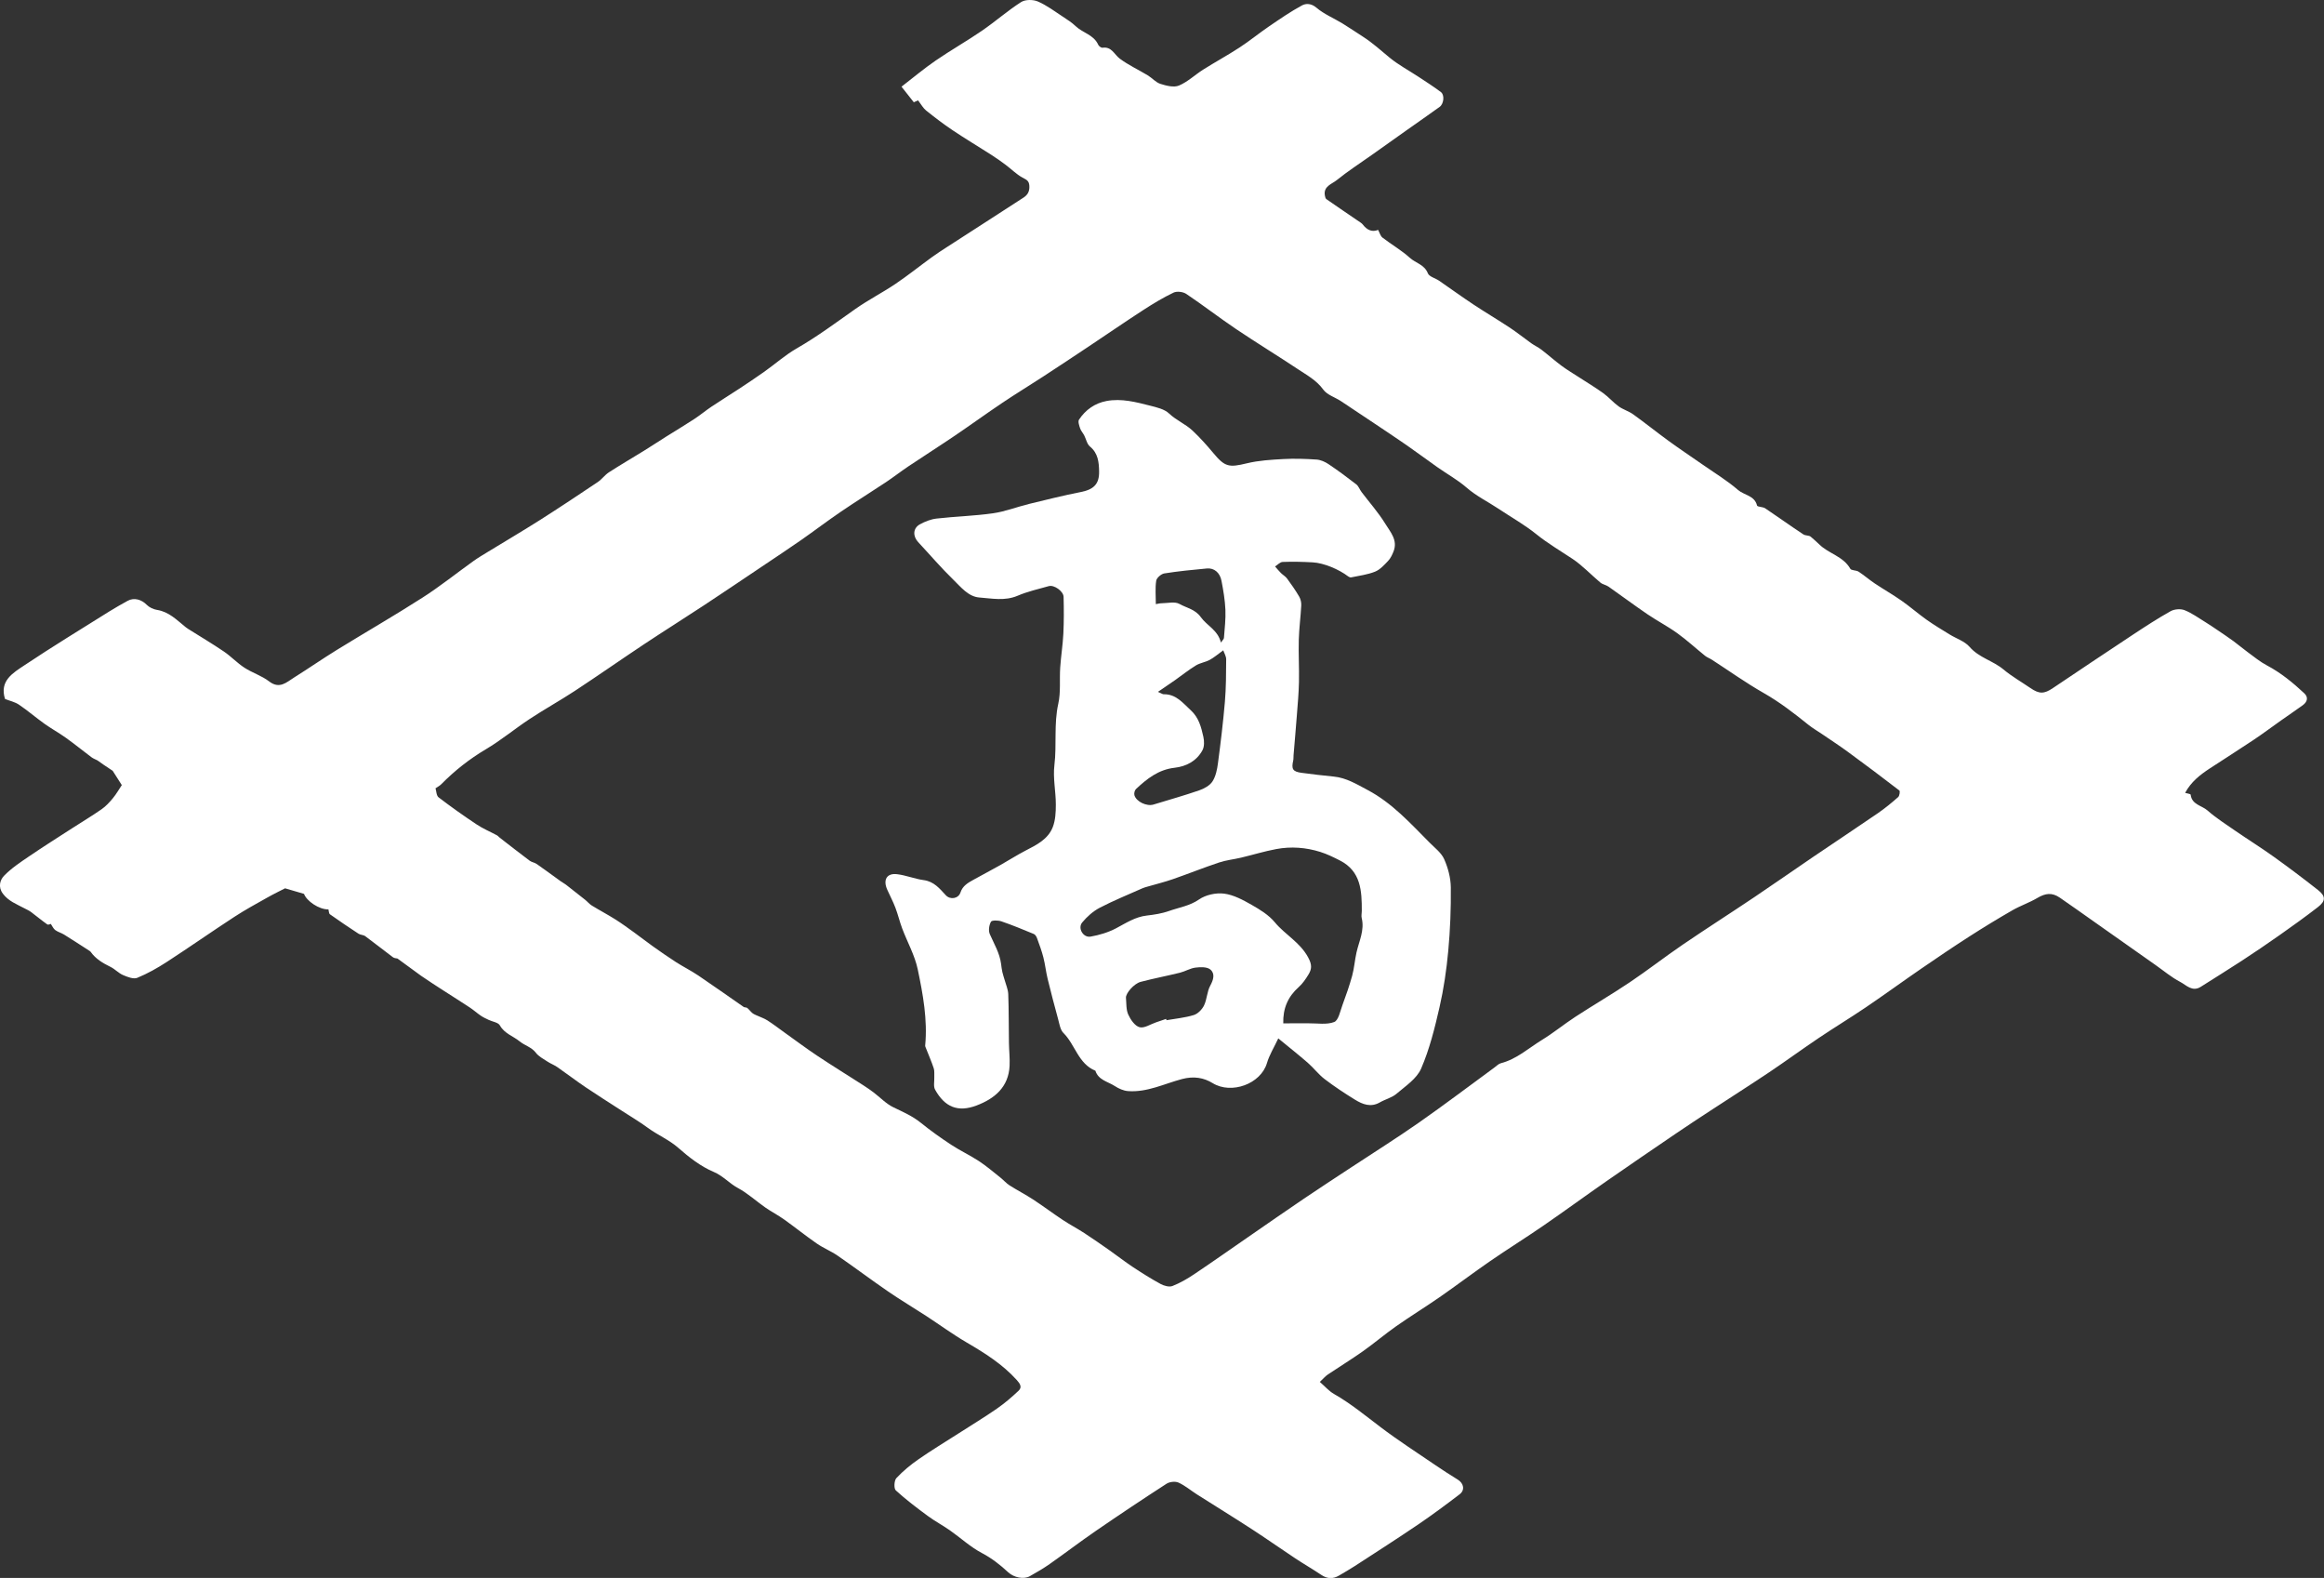 <?xml version="1.0" encoding="utf-8"?>
<!-- Generator: Adobe Illustrator 25.2.1, SVG Export Plug-In . SVG Version: 6.00 Build 0)  -->
<svg version="1.1" id="レイヤー_1" xmlns="http://www.w3.org/2000/svg" xmlns:xlink="http://www.w3.org/1999/xlink" x="0px"
	 y="0px" viewBox="0 0 1477.78 1003.09" style="enable-background:new 0 0 1477.78 1003.09;" xml:space="preserve">
<rect x="0" y="0" width="1477.78" height="1003.09" fill="#333333" stroke="none"/>
<style type="text/css">
	.st0{fill:#FFFFFF;}
	.st1{fill:none;}
</style>
<g>
	<path class="st0" d="M252.73,609.32c-0.66-0.17-1.98-0.16-2.82-0.78c-5.91-4.41-11.68-9.02-17.62-13.4
		c-1.19-0.88-3.08-0.79-4.34-1.61c-6.13-4-12.19-8.1-18.16-12.33c-0.69-0.49-0.64-2.02-0.95-3.11c-5.96,0.15-13.87-5.31-15.53-9.87
		c-4-1.17-7.22-2.12-12.04-3.53c-2.57,1.33-7.07,3.5-11.42,5.95c-7.04,3.96-14.15,7.83-20.9,12.24
		c-14.38,9.38-28.45,19.24-42.85,28.59c-5.97,3.87-12.25,7.44-18.81,10.12c-2.41,0.98-6.22-0.54-9.05-1.75
		c-2.87-1.23-5.14-3.81-7.97-5.2c-4.87-2.39-9.41-5.04-12.61-9.56c-0.26-0.37-0.72-0.63-1.12-0.88
		c-5.24-3.37-10.46-6.79-15.76-10.08c-1.79-1.11-3.97-1.65-5.65-2.88c-1.17-0.86-1.81-2.46-2.82-3.93c-0.2,0.04-1.62,0.76-2.24,0.33
		c-3.53-2.48-6.82-5.28-10.28-7.85c-1.29-0.96-2.81-1.61-4.24-2.38c-4.91-2.62-10.17-4.53-13.74-9.34
		c-3.17-4.27-1.78-8.72,0.77-11.36c4.66-4.82,10.45-8.63,16.05-12.44c8.9-6.06,18.02-11.8,27.06-17.64
		c6.32-4.08,12.8-7.95,18.97-12.25c2.71-1.89,5.04-4.45,7.16-7.02c2.17-2.63,3.87-5.65,5.63-8.28c-2.06-3.24-4.07-6.39-5.8-9.1
		c-2.05-1.36-3.85-2.54-5.63-3.75c-1.41-0.96-2.79-1.97-4.03-2.84c-1.4-0.73-2.72-1.2-3.79-2c-5.45-4.08-10.74-8.39-16.27-12.35
		c-4.44-3.18-9.27-5.82-13.72-8.99c-5.46-3.9-10.55-8.32-16.1-12.07c-2.62-1.77-5.95-2.47-8.91-3.64
		c-3.71-11.61,5.13-16.62,12.41-21.48c17.66-11.8,35.83-22.85,53.83-34.14c3.81-2.39,7.76-4.58,11.69-6.77
		c4.07-2.26,8.76-0.92,12.16,2.51c1.65,1.66,4.26,2.89,6.59,3.25c7.64,1.2,12.61,6.51,18.18,10.96c0.51,0.41,1.04,0.79,1.59,1.13
		c7.58,4.77,15.3,9.34,22.7,14.36c4.57,3.1,8.43,7.27,13.06,10.28c5.01,3.26,11.03,5.1,15.71,8.71c6.64,5.12,11.04,0.57,15.85-2.44
		c9.18-5.75,18.09-11.94,27.31-17.62c18.09-11.14,36.52-21.74,54.4-33.2c11.19-7.17,21.61-15.54,32.43-23.28
		c2.92-2.09,6.04-3.91,9.1-5.79c11.05-6.76,22.22-13.32,33.16-20.26c12.36-7.85,24.56-15.97,36.73-24.13
		c2.6-1.74,4.5-4.52,7.12-6.21c7.29-4.71,14.8-9.08,22.18-13.64c4.74-2.93,9.39-6,14.1-8.97c5.98-3.76,12.06-7.38,17.97-11.25
		c3.79-2.48,7.28-5.41,11.05-7.93c5.71-3.82,11.57-7.41,17.31-11.19c5.41-3.56,10.81-7.15,16.1-10.9
		c6.94-4.92,13.38-10.68,20.72-14.89c12.97-7.45,24.89-16.33,37.07-24.92c8.22-5.8,17.27-10.41,25.63-16.03
		c7.96-5.36,15.46-11.39,23.23-17.03c3.16-2.3,6.46-4.42,9.74-6.54c16.17-10.45,32.38-20.84,48.52-31.34
		c2.55-1.66,3.92-3.85,3.7-7.46c-0.21-3.44-1.97-3.91-4.4-5.25c-3.88-2.14-7.1-5.45-10.7-8.13c-3.01-2.25-6.1-4.42-9.27-6.45
		c-8.11-5.2-16.4-10.14-24.4-15.5c-5.83-3.9-11.41-8.19-16.9-12.57c-1.84-1.47-3.03-3.75-5.12-6.45c-0.1,0.04-1.34,0.61-2.68,1.23
		c-2.36-2.99-4.79-6.07-7.82-9.92c7.43-5.72,14.34-11.54,21.76-16.63c9.6-6.59,19.78-12.34,29.39-18.93
		c8.48-5.82,16.27-12.69,24.91-18.23c2.63-1.68,7.6-1.67,10.61-0.38c5.68,2.44,10.76,6.31,16,9.73c2.82,1.84,5.69,3.7,8.11,6.01
		c4.48,4.27,11.49,5.42,14.3,11.77c0.4,0.9,1.92,2.02,2.76,1.9c5.81-0.84,7.44,4.3,10.94,6.93c5.51,4.12,11.9,7.05,17.82,10.63
		c2.77,1.68,5.08,4.49,8.03,5.42c3.75,1.19,8.55,2.43,11.8,1.06c5.61-2.36,10.26-6.89,15.51-10.2c7.59-4.78,15.5-9.08,23.01-13.98
		c6.37-4.15,12.27-9.01,18.55-13.29c6.91-4.71,13.82-9.5,21.16-13.47c2.48-1.34,5.88-1.38,9.21,1.47c4.8,4.1,10.95,6.6,16.43,9.94
		c4.46,2.72,8.77,5.68,13.17,8.5c6.09,3.9,11.39,8.77,16.95,13.33c5.66,4.63,12.24,8.13,18.38,12.18c4.78,3.16,9.63,6.23,14.2,9.68
		c2.44,1.85,1.85,7.47-0.8,9.39c-6.81,4.93-13.74,9.71-20.61,14.57c-7.54,5.33-15.06,10.69-22.59,16.03
		c-7.46,5.29-15.19,10.27-22.29,16.01c-3.1,2.5-8.58,3.87-7.5,9.78c0.15,0.8,0.38,1.87,0.95,2.27c6.82,4.76,13.72,9.4,20.58,14.1
		c0.94,0.64,1.99,1.25,2.66,2.13c2.69,3.54,5.95,4.85,9.66,3.32c0.94,1.73,1.44,3.87,2.79,4.91c5.71,4.41,12.09,8.04,17.4,12.86
		c3.69,3.34,9.26,4.26,11.44,9.83c0.85,2.16,4.75,3.06,7.14,4.71c7.27,4.99,14.41,10.19,21.76,15.06
		c7.65,5.07,15.56,9.73,23.22,14.79c4.69,3.1,9.07,6.66,13.66,9.92c2.07,1.47,4.43,2.53,6.43,4.07c4.3,3.3,8.36,6.93,12.7,10.16
		c3.52,2.62,7.33,4.86,11.01,7.26c5.23,3.4,10.6,6.6,15.65,10.25c3.45,2.49,6.26,5.86,9.71,8.35c2.84,2.05,6.43,3.04,9.27,5.08
		c7.58,5.44,14.85,11.3,22.39,16.79c7.03,5.11,14.26,9.93,21.39,14.9c7.72,5.39,15.86,10.3,22.94,16.42
		c3.89,3.36,10.48,3.44,12.04,9.86c0.23,0.94,3.68,0.76,5.19,1.77c8.14,5.44,16.08,11.2,24.26,16.57c1.41,0.93,3.69,0.53,4.74,1.53
		c1.76,1.57,3.61,3.05,5.26,4.72c5.95,6,15.32,7.59,19.84,15.58c0.68,1.21,3.71,0.86,5.25,1.86c3.58,2.32,6.81,5.16,10.36,7.53
		c5.61,3.75,11.5,7.09,17.02,10.96c5.48,3.84,10.55,8.29,16.01,12.16c4.67,3.31,9.61,6.24,14.48,9.25
		c4.29,2.65,9.65,4.33,12.78,7.95c5.96,6.89,14.83,8.75,21.48,14.31c5.31,4.44,11.44,7.91,17.18,11.85
		c5.65,3.87,8.69,3.78,14.27,0.03c16.93-11.38,33.89-22.74,50.91-33.97c7.85-5.18,15.75-10.34,23.95-14.92
		c2.39-1.34,6.32-1.65,8.85-0.66c4.69,1.84,8.89,4.94,13.24,7.6c2.64,1.62,5.21,3.37,7.78,5.11c3.39,2.3,6.8,4.57,10.11,6.99
		c3.06,2.24,5.94,4.72,9,6.96c4.03,2.93,7.91,6.18,12.29,8.48c8.86,4.68,16.47,10.94,23.71,17.69c2.77,2.58,1.98,5.48-0.93,7.6
		c-4.53,3.29-9.19,6.41-13.76,9.64c-5.8,4.09-11.48,8.36-17.38,12.31c-9.29,6.21-18.73,12.17-28.07,18.29
		c-6.12,4.01-11.82,8.46-15.6,15.48c1.38,0.42,3.45,0.66,3.51,1.14c0.75,6.37,7.07,6.86,10.69,10.03
		c5.53,4.85,11.81,8.87,17.89,13.06c8.03,5.53,16.31,10.68,24.23,16.35c9.55,6.84,18.94,13.92,28.17,21.18
		c4.97,3.91,4.96,6.96-0.03,10.83c-7.94,6.15-16.12,12.01-24.34,17.8c-7.91,5.57-15.93,11-24.03,16.3
		c-8.64,5.65-17.44,11.06-26.15,16.6c-5.39,3.43-9.2-1.1-13.07-3.12c-5.54-2.89-10.43-7.03-15.58-10.65
		c-12.87-9.06-25.72-18.14-38.59-27.2c-7.44-5.25-14.86-10.53-22.36-15.69c-4.96-3.41-9.13-2.9-14.36,0.2
		c-5.06,2.99-10.76,4.9-15.86,7.83c-9.25,5.32-18.37,10.88-27.35,16.65c-10.23,6.57-20.31,13.38-30.33,20.27
		c-11.88,8.16-23.54,16.66-35.48,24.75c-9.83,6.66-20,12.81-29.85,19.43c-10.62,7.14-20.94,14.7-31.57,21.82
		c-12.32,8.25-24.84,16.2-37.24,24.32c-7.33,4.8-14.67,9.6-21.92,14.53c-14.75,10.03-29.49,20.08-44.13,30.26
		c-13.52,9.4-26.82,19.12-40.38,28.46c-11.12,7.66-22.6,14.79-33.72,22.45c-10.87,7.49-21.4,15.47-32.25,23
		c-9.07,6.29-18.49,12.07-27.53,18.41c-7.24,5.08-14,10.85-21.22,15.96c-7.25,5.12-14.85,9.76-22.23,14.72
		c-1.6,1.08-2.88,2.63-5.16,4.75c3.27,2.83,5.8,5.83,9,7.65c10.57,6.03,19.88,13.71,29.52,21.01c11.21,8.49,23.06,16.13,34.68,24.05
		c4.76,3.25,9.62,6.37,14.53,9.4c3.83,2.37,4.68,6.65,1.17,9.33c-8.59,6.55-17.27,13.01-26.2,19.08
		c-13.3,9.02-26.84,17.69-40.32,26.45c-3.31,2.15-6.75,4.11-10.15,6.12c-3.81,2.25-7.45,2.16-11.22-0.37
		c-5.44-3.65-11.12-6.92-16.58-10.53c-9.37-6.2-18.55-12.69-27.98-18.8c-11.43-7.42-23.04-14.55-34.54-21.86
		c-3.94-2.5-7.56-5.63-11.76-7.53c-2.05-0.93-5.64-0.54-7.58,0.71c-15.14,9.79-30.15,19.8-45.01,30.01
		c-9.92,6.81-19.48,14.13-29.33,21.04c-4.04,2.84-8.34,5.33-12.65,7.75c-3.87,2.17-10.09,0.86-13.71-2.48
		c-5.09-4.71-10.38-8.9-16.7-12.22c-7.33-3.84-13.59-9.7-20.44-14.49c-4.56-3.19-9.52-5.81-13.99-9.1
		c-6.99-5.16-13.97-10.41-20.36-16.27c-1.3-1.19-1.06-6.26,0.36-7.79c4.2-4.51,9.09-8.51,14.17-12.04
		c8.26-5.74,16.89-10.94,25.36-16.37c8.17-5.24,16.48-10.28,24.46-15.8c4.86-3.37,9.4-7.27,13.71-11.33
		c2.41-2.26,0.98-4.47-1.1-6.78c-9.1-10.09-20.32-17.15-31.92-23.92c-8.86-5.17-17.16-11.28-25.76-16.88
		c-8.02-5.22-16.27-10.11-24.16-15.53c-10.82-7.43-21.32-15.33-32.13-22.78c-4.19-2.89-9.05-4.81-13.24-7.71
		c-7.07-4.89-13.78-10.3-20.78-15.29c-3.82-2.73-8.04-4.89-11.9-7.57c-5.87-4.08-11.22-9.07-17.47-12.42
		c-5.48-2.94-9.4-7.71-15.45-10.26c-8.16-3.44-15.6-9.24-22.34-15.17c-5.98-5.27-13.21-8.22-19.49-12.83
		c-5.44-3.99-11.28-7.43-16.95-11.11c-7.54-4.89-15.16-9.66-22.61-14.69c-6.08-4.1-11.9-8.57-17.93-12.76
		c-2-1.39-4.36-2.25-6.39-3.59c-2.57-1.7-5.53-3.21-7.32-5.57c-2.74-3.63-7.06-4.57-10.33-7.26c-4.14-3.39-9.61-4.88-12.57-10.16
		c-1.06-1.89-4.69-2.32-7.12-3.49c-1.69-0.81-3.42-1.59-4.96-2.64c-2.41-1.64-4.6-3.62-7.03-5.23c-5.5-3.64-11.1-7.12-16.64-10.71
		c-4.79-3.11-9.61-6.18-14.31-9.43C262.93,616.82,258.12,613.21,252.73,609.32z M276.93,501.12c0.55,1.75,0.55,4.66,1.95,5.74
		c7.86,6.01,15.96,11.75,24.21,17.23c4.03,2.68,8.57,4.57,12.85,6.88c0.71,0.38,1.25,1.08,1.9,1.59c6.3,4.88,12.57,9.79,18.95,14.57
		c1.29,0.97,3.15,1.16,4.48,2.09c5.18,3.6,10.24,7.37,15.36,11.05c1.05,0.75,2.23,1.32,3.25,2.11c4.08,3.16,8.15,6.35,12.18,9.58
		c1.46,1.17,2.66,2.7,4.23,3.66c4.91,3.02,10.03,5.71,14.91,8.78c4.13,2.6,8.08,5.49,12.04,8.35c3.93,2.83,7.73,5.84,11.68,8.64
		c4.9,3.48,9.83,6.93,14.88,10.18c4.66,2.99,9.66,5.47,14.25,8.56c9.69,6.53,19.2,13.32,28.82,19.96c0.61,0.42,1.71,0.19,2.27,0.64
		c1.17,0.94,2.05,2.22,3.19,3.2c0.74,0.63,1.69,1.03,2.59,1.45c2.36,1.1,4.91,1.89,7.07,3.28c3.92,2.51,7.61,5.39,11.4,8.09
		c6.78,4.83,13.45,9.83,20.38,14.44c9.56,6.35,19.33,12.38,28.99,18.58c2.28,1.47,4.53,3,6.69,4.63c4.19,3.17,7.93,7.2,12.56,9.45
		c6.05,2.95,12.14,5.53,17.47,9.85c6.19,5.01,12.71,9.64,19.37,14.02c5.68,3.74,11.92,6.63,17.61,10.36
		c4.82,3.16,9.22,6.96,13.75,10.55c1.97,1.56,3.63,3.55,5.72,4.88c4.93,3.14,10.16,5.82,15.05,9.02
		c6.39,4.18,12.51,8.79,18.88,13.01c4.41,2.92,9.12,5.38,13.55,8.26c5.42,3.53,10.73,7.24,16.03,10.95
		c4.98,3.5,9.78,7.27,14.86,10.63c5.76,3.81,11.62,7.51,17.68,10.81c2.18,1.18,5.48,2.12,7.55,1.31c4.88-1.91,9.53-4.62,13.91-7.56
		c11.52-7.71,22.84-15.72,34.26-23.59c11.81-8.15,23.58-16.35,35.46-24.39c9.99-6.76,20.1-13.32,30.17-19.96
		c14.3-9.43,28.83-18.53,42.87-28.34c16.25-11.36,32.06-23.34,48.06-35.05c1.34-0.98,2.62-2.35,4.13-2.74
		c10.06-2.6,17.61-9.59,26.14-14.82c7.32-4.48,14.01-9.99,21.21-14.68c11.47-7.47,23.32-14.37,34.68-22
		c11.35-7.63,22.16-16.06,33.46-23.77c14.99-10.22,30.3-19.98,45.36-30.09c12.75-8.56,25.33-17.39,38.04-26.02
		c13.61-9.23,27.33-18.29,40.89-27.6c4.5-3.09,8.73-6.59,12.83-10.2c0.88-0.77,1.31-3.76,0.76-4.18
		c-10.79-8.33-21.7-16.49-32.69-24.54c-5.34-3.91-10.9-7.53-16.37-11.26c-2.94-2.01-6.06-3.79-8.83-6.01
		c-9.05-7.29-18.17-14.35-28.36-20.15c-11.35-6.46-22.03-14.11-33.03-21.22c-1.37-0.88-2.99-1.43-4.24-2.43
		c-5.93-4.77-11.55-9.96-17.71-14.4c-6.07-4.37-12.79-7.84-18.98-12.05c-8.36-5.69-16.46-11.75-24.75-17.55
		c-1.56-1.09-3.72-1.37-5.15-2.57c-5.99-4.99-11.38-10.83-17.81-15.12c-7.67-5.11-15.59-9.72-22.84-15.56
		c-7.53-6.07-16.09-10.87-24.17-16.26c-6.75-4.5-14.06-8.03-20.3-13.46c-5.64-4.9-12.33-8.59-18.48-12.91
		c-6.56-4.61-12.98-9.42-19.56-13.99c-6.78-4.71-13.67-9.25-20.53-13.85c-7.1-4.76-14.2-9.53-21.34-14.22
		c-3.75-2.46-8.75-3.94-11.18-7.3c-4.28-5.92-10.3-9.11-15.96-12.88C812.4,226.09,799,217.93,786,209.18
		c-10.72-7.22-20.95-15.15-31.69-22.35c-2.03-1.36-5.93-1.84-8.05-0.83c-6.69,3.2-13.09,7.07-19.33,11.12
		c-11.63,7.54-23.05,15.42-34.6,23.1c-9.77,6.51-19.55,13-29.39,19.4c-8.48,5.53-17.14,10.78-25.55,16.43
		c-10.19,6.84-20.12,14.05-30.28,20.93c-9.72,6.58-19.64,12.88-29.39,19.41c-4.88,3.26-9.51,6.89-14.39,10.14
		c-9.57,6.36-19.35,12.43-28.85,18.9c-8.52,5.8-16.71,12.06-25.17,17.95c-7.82,5.45-15.78,10.7-23.69,16.01
		c-12.63,8.48-25.24,17-37.94,25.37c-12.63,8.32-25.44,16.35-38.04,24.71c-14.74,9.79-29.24,19.94-44.02,29.66
		c-9.43,6.2-19.34,11.67-28.76,17.88c-9.45,6.22-18.21,13.54-27.92,19.29c-10.5,6.22-19.85,13.61-28.36,22.23
		C279.6,499.54,278.26,500.19,276.93,501.12z"/>
	<path class="st0" d="M812.83,660.1c-2.77,5.91-5.7,10.57-7.19,15.65c-3.92,13.35-22.63,20.07-34.49,12.81
		c-5.66-3.47-11.99-4.63-19.59-2.61c-11.26,2.99-22.16,8.55-34.25,7.65c-2.91-0.21-5.99-1.61-8.49-3.24
		c-4.37-2.84-10.39-3.74-12.29-9.72c-10.9-4.43-12.81-16.55-20.3-23.97c-2.05-2.03-2.56-5.78-3.4-8.84
		c-2.34-8.52-4.58-17.07-6.67-25.65c-1.09-4.48-1.56-9.12-2.7-13.58c-1.06-4.15-2.56-8.18-4.03-12.21
		c-0.37-1.02-1.14-2.29-2.04-2.66c-6.82-2.83-13.65-5.65-20.63-8.04c-2.06-0.7-6.04-0.79-6.63,0.25c-1.21,2.15-1.71,5.68-0.74,7.87
		c2.73,6.22,6.29,12.06,7.18,18.97c0.22,1.73,0.43,3.47,0.81,5.17c0.38,1.72,1,3.39,1.47,5.1c0.81,2.97,2.16,5.93,2.27,8.93
		c0.38,10.31,0.28,20.64,0.44,30.96c0.07,4.86,0.64,9.72,0.41,14.56c-0.64,13.58-9.52,20.89-20.98,25.24
		c-11.82,4.49-20.21,1.08-26.39-10.05c-1.18-2.13-0.39-5.34-0.51-8.06c-0.09-1.86,0.21-3.85-0.36-5.55
		c-1.44-4.31-3.27-8.48-4.93-12.72c-0.22-0.56-0.55-1.18-0.5-1.74c1.55-16.41-1.4-32.49-4.72-48.34c-1.88-9-6.64-17.39-9.92-26.11
		c-1.61-4.29-2.65-8.8-4.28-13.08c-1.49-3.9-3.43-7.62-5.16-11.43c-2.87-6.33-0.4-10.72,6.18-9.94c5.72,0.67,11.23,3,16.95,3.76
		c6.53,0.87,10.08,5.31,14.06,9.61c2.86,3.09,8.04,2.16,9.31-1.71c1.39-4.25,4.71-6.14,8.16-8.05c5.72-3.17,11.51-6.21,17.21-9.41
		c5.39-3.03,10.6-6.4,16.09-9.23c6.97-3.6,14.19-7.16,17.21-14.79c1.74-4.41,2-9.62,1.99-14.47c-0.01-8.36-1.9-16.86-0.91-25.05
		c1.57-12.98-0.43-26.07,2.47-39.04c1.65-7.39,0.7-15.34,1.22-23.02c0.48-7.16,1.64-14.29,2-21.45c0.38-7.8,0.36-15.63,0.15-23.44
		c-0.09-3.62-6.05-7.78-9.39-6.84c-6.67,1.88-13.51,3.42-19.84,6.12c-8.12,3.46-16.34,1.72-24.33,1.12
		c-7-0.52-11.79-6.68-16.61-11.36c-7.79-7.57-14.86-15.88-22.29-23.84c-3.53-3.78-3.35-8.87,1.06-11.3
		c3.26-1.8,7.01-3.27,10.67-3.68c11.94-1.36,24.02-1.66,35.91-3.36c7.72-1.1,15.16-4.05,22.79-5.92c10.96-2.68,21.93-5.4,33-7.59
		c8.15-1.61,11.79-5.02,11.61-13.21c-0.12-5.8-0.66-11.49-5.84-15.74c-1.89-1.55-2.41-4.73-3.66-7.11c-0.8-1.52-2.06-2.85-2.59-4.45
		c-0.59-1.77-1.46-4.33-0.67-5.52c4.14-6.26,10.1-10.44,17.48-11.83c9.53-1.79,18.79,0.7,27.93,3.02c4.12,1.05,8.88,2.14,11.78,4.88
		c4.62,4.37,10.51,6.73,15.01,10.95c4.71,4.43,9.06,9.28,13.21,14.26c7.37,8.85,9.91,9.27,21.36,6.49
		c7.51-1.82,15.41-2.27,23.17-2.7c7.02-0.39,14.11-0.16,21.14,0.33c2.6,0.18,5.38,1.44,7.6,2.93c6.03,4.05,11.89,8.37,17.63,12.84
		c1.47,1.14,2.13,3.28,3.32,4.85c5.06,6.7,10.73,13.03,15.1,20.16c3.16,5.15,8.05,10.4,5.3,17.5c-0.85,2.19-1.93,4.48-3.51,6.15
		c-2.47,2.6-5.11,5.55-8.3,6.83c-4.78,1.92-10.08,2.55-15.18,3.63c-0.55,0.12-1.34-0.2-1.83-0.57c-6.01-4.59-15.52-8.58-22.61-8.98
		c-6.36-0.36-12.75-0.5-19.11-0.26c-1.65,0.06-3.24,1.86-4.86,2.87c1.25,1.4,2.44,2.87,3.77,4.19c1.23,1.23,2.88,2.12,3.88,3.49
		c2.72,3.7,5.37,7.48,7.69,11.44c0.94,1.6,1.43,3.76,1.34,5.63c-0.38,7.27-1.37,14.52-1.57,21.8c-0.24,8.96,0.29,17.95,0.11,26.91
		c-0.14,7.05-0.8,14.09-1.34,21.13c-0.64,8.47-1.4,16.92-2.1,25.38c-0.1,1.15,0.03,2.35-0.23,3.46c-1.23,5.38-0.28,6.99,5.27,7.75
		c6.83,0.94,13.68,1.71,20.54,2.39c8,0.79,14.6,4.88,21.48,8.52c15.67,8.29,27.29,21.26,39.52,33.54c3.29,3.31,7.41,6.4,9.2,10.45
		c2.45,5.53,4.14,11.86,4.21,17.88c0.15,13.46-0.38,26.99-1.62,40.4c-1.11,12.06-2.88,24.15-5.58,35.95
		c-3.02,13.19-6.32,26.55-11.67,38.89c-2.79,6.44-9.98,11.17-15.71,16.05c-2.92,2.49-7.1,3.45-10.52,5.43
		c-5.78,3.34-10.98,1.26-15.84-1.73c-6.61-4.07-13.12-8.37-19.28-13.07c-3.9-2.98-6.94-7.07-10.66-10.32
		C825.97,670.7,820.06,666.05,812.83,660.1z M816,650.52c5.6,0,10.96,0.05,16.33-0.01c5.41-0.06,11.31,1.01,16.06-0.83
		c2.72-1.06,3.8-6.84,5.2-10.65c2.28-6.19,4.49-12.43,6.23-18.79c1.31-4.82,1.65-9.89,2.75-14.78c1.64-7.24,5.23-14.13,3.3-21.93
		c-0.34-1.37,0.07-2.91,0.07-4.37c0.03-12.74-0.46-25.31-13.92-32.17c-4.02-2.05-8.13-4.07-12.42-5.42
		c-9.17-2.89-18.66-3.6-28.11-1.82c-7.51,1.41-14.85,3.67-22.29,5.44c-4.66,1.11-9.5,1.58-14.02,3.09
		c-9.9,3.3-19.59,7.2-29.45,10.62c-5.25,1.82-10.66,3.14-16,4.7c-1.11,0.32-2.25,0.61-3.3,1.08c-9.09,4.06-18.36,7.79-27.17,12.39
		c-4.2,2.2-8.05,5.64-11.1,9.31c-3.03,3.64,0.62,9.84,5.33,9.01c5.56-0.98,11.23-2.67,16.2-5.29c6.3-3.33,12.15-7.25,19.51-8.1
		c4.76-0.55,9.63-1.29,14.11-2.88c6.41-2.28,13.16-3.21,19.17-7.37c4.24-2.93,10.76-4.34,15.92-3.68
		c6.04,0.77,11.99,4.01,17.45,7.11c5.34,3.03,10.94,6.47,14.77,11.1c6.54,7.9,15.99,12.65,21.2,22.31c2.63,4.87,2.31,7.5,0.09,11.1
		c-1.71,2.78-3.63,5.6-6.04,7.75C819.05,633.5,815.73,640.91,816,650.52z M736.3,439.81c2.42,1.04,3.02,1.54,3.62,1.52
		c7.9-0.16,12.14,5.48,17.28,10.18c5.12,4.69,6.61,10.72,7.99,16.84c0.62,2.73,0.68,6.29-0.59,8.61
		c-3.71,6.81-10.23,10.26-17.72,11.1c-10.18,1.15-17.56,6.97-24.57,13.56c-0.84,0.79-1.29,2.78-0.95,3.93
		c1.21,4.12,7.87,7.19,12.12,5.89c9.69-2.97,19.47-5.7,29.04-9.01c3.16-1.09,6.76-3.05,8.47-5.7c2.11-3.27,2.96-7.61,3.49-11.61
		c1.71-12.94,3.29-25.92,4.4-38.92c0.76-8.98,0.77-18.04,0.82-27.06c0.01-1.99-1.27-3.99-1.87-5.74c-3.39,2.45-5.82,4.59-8.6,6.08
		c-2.77,1.49-6.15,1.92-8.81,3.55c-4.62,2.83-8.88,6.26-13.32,9.39C743.84,434.7,740.54,436.91,736.3,439.81z M741.51,647.7
		c0.07,0.28,0.14,0.55,0.22,0.83c5.82-1.02,11.79-1.55,17.39-3.28c2.6-0.81,5.28-3.57,6.51-6.12c1.88-3.9,1.87-8.75,3.92-12.51
		c2.1-3.84,3.2-7.72,0.05-10.33c-2.1-1.73-6.31-1.58-9.44-1.19c-3.36,0.43-6.48,2.4-9.83,3.23c-8.31,2.06-16.74,3.65-25.01,5.83
		c-4.3,1.13-9.61,7.35-9.35,10.17c0.33,3.58,0.04,7.5,1.46,10.62c1.46,3.23,4.23,7.26,7.19,8.04c3.02,0.8,6.97-1.92,10.51-3.11
		C737.25,649.16,739.38,648.43,741.51,647.7z M776.35,408.47c0.99-1.46,1.87-2.17,1.93-2.94c0.44-5.98,1.19-11.99,0.93-17.95
		c-0.27-6.14-1.32-12.28-2.48-18.34c-1.01-5.26-4.69-8.29-9.3-7.87c-9.05,0.84-18.11,1.72-27.08,3.15
		c-1.99,0.32-4.85,2.81-5.14,4.63c-0.73,4.71-0.24,9.61-0.24,14.89c1.24-0.2,2.48-0.55,3.73-0.56c3.82-0.03,8.39-1.22,11.3,0.44
		c4.54,2.58,9.95,3.27,13.66,8.5C767.37,397.67,774.42,400.5,776.35,408.47z"/>
</g>
<rect class="st1" width="1477.78" height="1003.09"/>
</svg>
